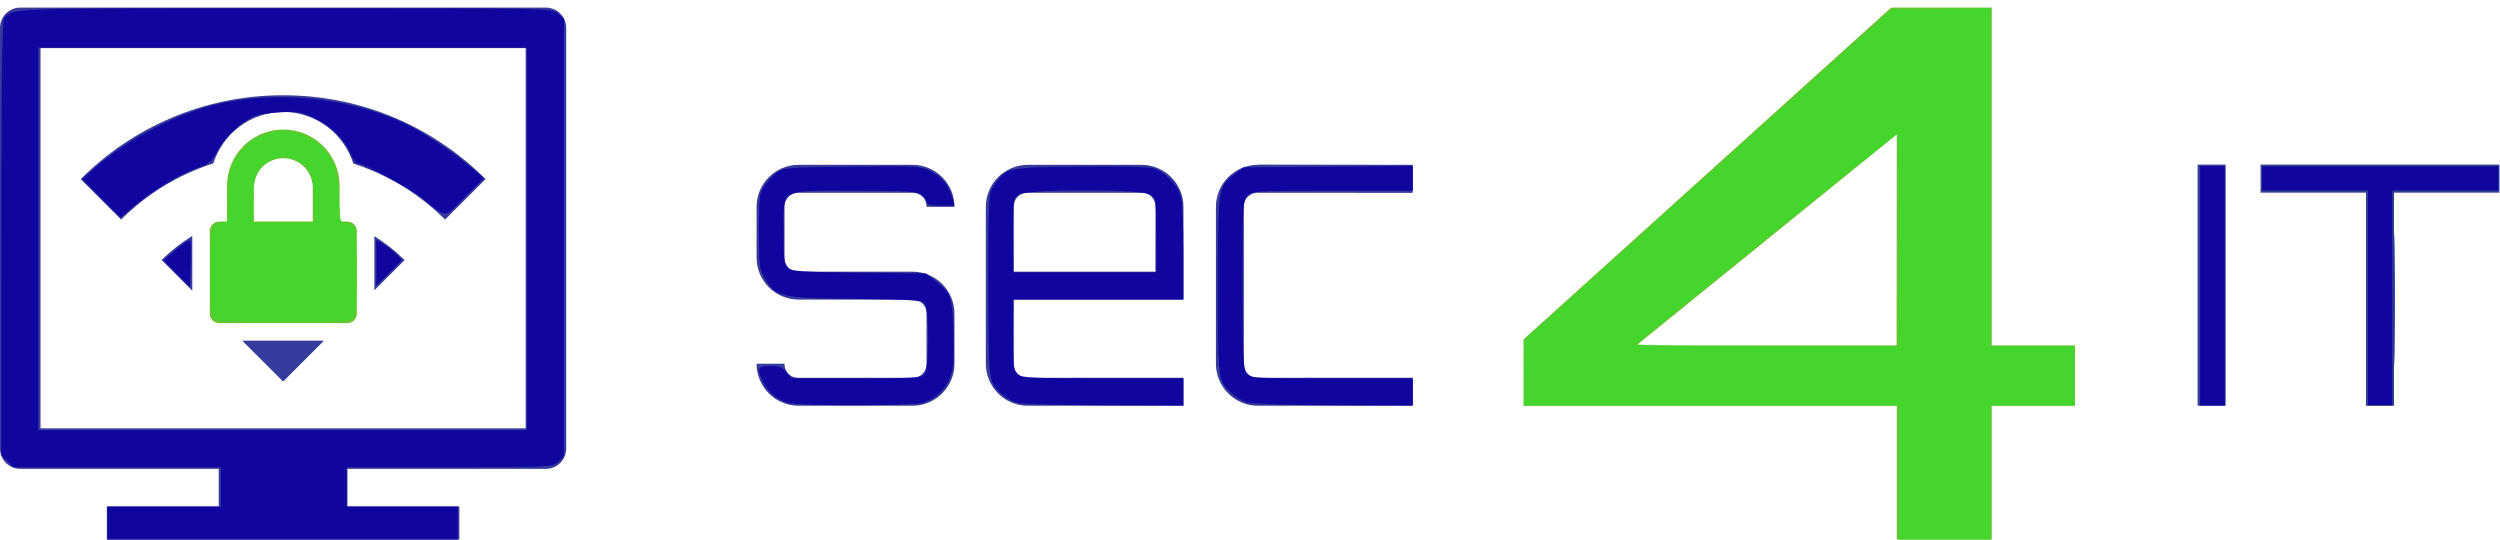 <?xml version="1.0" encoding="UTF-8" standalone="no"?>
<svg
   xmlns:dc="http://purl.org/dc/elements/1.1/"
   xmlns:cc="http://creativecommons.org/ns#"
   xmlns:rdf="http://www.w3.org/1999/02/22-rdf-syntax-ns#"
   xmlns:svg="http://www.w3.org/2000/svg"
   xmlns="http://www.w3.org/2000/svg"
   xmlns:sodipodi="http://sodipodi.sourceforge.net/DTD/sodipodi-0.dtd"
   xmlns:inkscape="http://www.inkscape.org/namespaces/inkscape"
   viewBox="0 0 175.147 37.8"
   height="37.8"
   width="175.147"
   xml:space="preserve"
   id="svg2"
   version="1.1"
   sodipodi:docname="Sec4IT_CMYK_Vektor.svg"
   inkscape:version="1.0.2 (e86c870879, 2021-01-15, custom)"><sodipodi:namedview
     pagecolor="#ffffff"
     bordercolor="#666666"
     borderopacity="1"
     objecttolerance="10"
     gridtolerance="10"
     guidetolerance="10"
     inkscape:pageopacity="0"
     inkscape:pageshadow="2"
     inkscape:window-width="1920"
     inkscape:window-height="1017"
     id="namedview19"
     showgrid="false"
     inkscape:zoom="5.7837241"
     inkscape:cx="87.573334"
     inkscape:cy="18.9"
     inkscape:window-x="-8"
     inkscape:window-y="-8"
     inkscape:window-maximized="1"
     inkscape:current-layer="svg2" /><defs
     id="defs6" /><g
     transform="matrix(1.333,0,0,-1.333,0,38.319)"
     id="g10"><g
       transform="scale(0.1)"
       id="g12"><path
         id="path14"
         style="fill:#363b9b;fill-opacity:1;fill-rule:nonzero;stroke:none"
         d="M 276.266,62.344 H 21.305 V 262.164 H 276.266 Z M 286.918,283.473 H 10.656 C 4.77,283.473 0,278.703 0,272.816 V 51.68 C 0,45.801 4.77,41.035 10.656,41.035 H 114.949 V 21.309 H 56.148 V 0 H 241.43 v 21.309 h -58.809 v 19.727 h 104.297 c 5.891,0 10.656,4.766 10.656,10.645 V 272.816 c 0,5.887 -4.765,10.657 -10.656,10.657" /><path
         id="path16"
         style="fill:#66c430;fill-opacity:1;fill-rule:nonzero;stroke:none"
         d="m 133.43,171.031 h 30.949 v 17.782 c 0,8.546 -6.918,15.48 -15.477,15.48 -8.55,0 -15.472,-6.934 -15.472,-15.48 v -17.782 m 15.472,48.375 c 16.352,0 29.59,-13.242 29.59,-29.586 v -18.789 h 4.074 c 2.747,0 4.969,-2.218 4.969,-4.965 v -43.488 c 0,-2.734 -2.222,-4.961 -4.969,-4.961 h -67.328 c -2.738,0 -4.961,2.227 -4.961,4.961 v 43.488 c 0,2.747 2.223,4.965 4.961,4.965 h 4.078 v 18.789 c 0,16.344 13.25,29.586 29.586,29.586" /><path
         id="path18"
         style="fill:#363b9b;fill-opacity:1;fill-rule:nonzero;stroke:none"
         d="m 196.746,163.344 v -28.442 l 15.891,15.879 c -4.782,4.778 -10.141,8.942 -15.891,12.563" /><path
         id="path20"
         style="fill:#363b9b;fill-opacity:1;fill-rule:nonzero;stroke:none"
         d="M 101.063,163.492 C 95.223,159.84 89.785,155.629 84.945,150.793 L 101.063,134.66 v 28.832" /><path
         id="path22"
         style="fill:#363b9b;fill-opacity:1;fill-rule:nonzero;stroke:none"
         d="m 127.699,108.41 c -0.062,-0.07 -0.144,-0.109 -0.211,-0.176 l 21.305,-21.289 21.297,21.289 c -0.07,0.059 -0.156,0.106 -0.223,0.176 h -42.168" /><path
         id="path24"
         style="fill:#363b9b;fill-opacity:1;fill-rule:nonzero;stroke:none"
         d="m 148.793,237.402 c -41.551,0 -79.164,-16.843 -106.395,-44.078 L 63.668,172.066 c 13.398,13.387 29.965,23.61 48.449,29.516 5.024,15.625 19.52,27.035 36.785,27.035 17.305,0 31.821,-11.457 36.805,-27.129 18.387,-5.922 34.863,-16.093 48.199,-29.433 l 21.282,21.281 c -27.235,27.223 -64.844,44.066 -106.395,44.066" /><path
         id="path26"
         style="fill:#363b9b;fill-opacity:1;fill-rule:nonzero;stroke:none"
         d="m 1188.09,200.949 v -14.738 h 55.39 V 74.211 h 14.75 V 186.211 h 55.4 v 14.738 h -125.54" /><path
         id="path28"
         style="fill:#363b9b;fill-opacity:1;fill-rule:nonzero;stroke:none"
         d="M 1169.74,200.949 V 74.211 H 1155 V 200.949 h 14.74" /><path
         id="path30"
         style="fill:#66c430;fill-opacity:1;fill-rule:nonzero;stroke:none"
         d="M 996.801,105.949 H 860.043 l 136.855,110.867 z m 49.999,0 V 283.473 H 993.922 L 800.727,109.121 V 74.211 H 996.898 V 0 h 49.902 v 74.211 h 43.77 v 31.738 h -43.77" /><path
         id="path32"
         style="fill:#363b9b;fill-opacity:1;fill-rule:nonzero;stroke:none"
         d="m 660.863,186.148 c 0.098,0 81.555,-0.05 81.555,-0.05 v 14.738 l -81.262,0.113 v -0.113 c -12.207,0 -22.097,-9.887 -22.097,-22.102 V 96.309 c 0,-12.195 9.89,-22.098 22.097,-22.098 h 81.262 v 14.742 c 0,0 -81.445,-0.047 -81.555,-0.047 -3.929,0 -7.125,3.172 -7.125,7.121 0,0.094 0,82.895 0,83 0,3.934 3.192,7.121 7.125,7.121" /><path
         id="path34"
         style="fill:#363b9b;fill-opacity:1;fill-rule:nonzero;stroke:none"
         d="m 532.859,144.672 c 0,0 -0.05,34.25 -0.05,34.355 0,3.934 3.187,7.121 7.129,7.121 0.101,0 60.144,0 60.242,0 3.945,0 7.129,-3.187 7.129,-7.121 0,-0.105 -0.051,-34.355 -0.051,-34.355 z m 67.039,56.164 h -59.671 c -12.204,0 -22.106,-9.887 -22.106,-22.102 V 96.309 c 0,-12.195 9.902,-22.098 22.106,-22.098 h 81.765 v 14.742 c 0,0 -81.949,-0.047 -82.054,-0.047 -3.938,0 -7.129,3.172 -7.129,7.121 0,0.094 0.05,33.907 0.05,33.907 h 89.133 v 48.8 c 0,12.215 -9.898,22.102 -22.094,22.102" /><path
         id="path36"
         style="fill:#363b9b;fill-opacity:1;fill-rule:nonzero;stroke:none"
         d="m 479.543,144.691 c 0,0 -60.008,0 -60.105,0 -3.942,0 -7.129,3.196 -7.129,7.125 0,0.102 0,27.106 0,27.211 0,3.934 3.187,7.121 7.129,7.121 0.097,0 60.296,0 60.398,0 3.934,0 7.121,-3.187 7.121,-7.121 0,-0.105 -0.055,-0.187 -0.055,-0.293 h 14.743 c 0,12.215 -9.903,22.102 -22.102,22.102 h -59.816 c -12.204,0 -22.098,-9.887 -22.098,-22.102 v -26.632 c 0,-12.2 9.894,-22.09 22.098,-22.09 0,0 60.007,0 60.109,0 3.934,0 7.121,-3.203 7.121,-7.129 0,-0.117 0,-26.762 0,-26.856 0,-3.949 -3.191,-7.121 -7.121,-7.121 -0.113,0 -60.289,0 -60.398,0 -3.934,0 -7.129,3.172 -7.129,7.121 0,0.094 0.054,0.184 0.054,0.281 h -14.734 c 0,-12.195 9.894,-22.098 22.098,-22.098 h 59.816 c 12.199,0 22.102,9.902 22.102,22.098 V 122.59 c 0,12.207 -9.903,22.101 -22.102,22.101" /></g></g><path
     style="fill:#10069f;stroke-width:0.173;fill-opacity:1"
     d="m 7.521,36.881 v -1.383 h 3.977 3.977 V 34.115 32.732 H 8.205 0.935 L 0.511,32.308 0.086,31.883 0.092,16.703 C 0.096,5.043 0.146,1.46 0.308,1.249 0.831,0.568 0.687,0.573 19.935,0.573 c 18.617,0 18.662,8.4435e-4 19.117,0.358 L 39.507,1.289 V 16.635 31.98 l -0.4,0.376 c -0.398,0.374 -0.446,0.376 -7.608,0.376 h -7.207 v 1.383 1.383 h 3.89 3.89 v 1.383 1.383 H 19.797 7.521 Z M 36.914,16.739 V 3.339 H 19.797 2.68 V 16.739 30.138 H 19.797 36.914 Z"
     id="path896" /><path
     style="fill:#10069f;fill-opacity:1;stroke-width:0.173"
     d="M 7.103,13.901 5.774,12.563 6.518,11.88 C 8.622,9.945 11.995,8.134 14.897,7.381 c 4.356,-1.131 9.787,-0.563 13.804,1.444 1.148,0.573 3.44,2.121 4.409,2.975 l 0.778,0.687 -1.327,1.334 c -1.506,1.514 -1.185,1.508 -2.996,0.056 -0.847,-0.679 -4.063,-2.41 -4.478,-2.41 -0.116,0 -0.34,-0.292 -0.498,-0.648 C 24.107,9.727 23.302,8.917 22.129,8.339 21.088,7.827 20.921,7.796 19.585,7.869 c -0.885,0.048 -1.648,0.192 -2.002,0.377 -0.913,0.478 -1.928,1.489 -2.37,2.36 -0.359,0.709 -0.528,0.849 -1.413,1.173 -1.312,0.481 -2.936,1.453 -4.284,2.565 L 8.433,15.238 Z"
     id="path898" /><path
     style="fill:#10069f;fill-opacity:1;stroke-width:0.173"
     d="m 26.367,18.413 v -1.607 l 0.529,0.312 c 0.291,0.172 0.696,0.49 0.9,0.707 l 0.371,0.395 -0.9,0.9 -0.9,0.9 z"
     id="path900" /><path
     style="fill:#10069f;fill-opacity:1;stroke-width:0.173"
     d=""
     id="path902" /><path
     style="fill:#10069f;fill-opacity:1;stroke-width:0.173"
     d="m 12.379,19.177 -0.934,-0.947 0.574,-0.487 c 0.84,-0.712 1.22,-0.965 1.312,-0.872 0.045,0.045 0.06,0.795 0.032,1.667 l -0.05,1.585 z"
     id="path904" /><path
     style="fill:#10069f;fill-opacity:1;stroke-width:0.173"
     d="m 55.324,28.249 c -0.81,-0.194 -1.454,-0.695 -1.822,-1.415 -0.524,-1.027 -0.461,-1.191 0.461,-1.191 0.644,0 0.862,0.083 1.136,0.432 l 0.34,0.432 h 4.548 c 4.02,0 4.576,-0.033 4.785,-0.286 0.33,-0.398 0.338,-4.554 0.009,-4.951 -0.197,-0.237 -0.874,-0.283 -4.841,-0.329 -5.284,-0.061 -5.584,-0.129 -6.347,-1.431 -0.402,-0.686 -0.426,-0.876 -0.426,-3.323 0,-2.407 0.028,-2.637 0.389,-3.168 0.214,-0.314 0.609,-0.734 0.877,-0.933 0.463,-0.343 0.732,-0.364 5.246,-0.413 4.548,-0.049 4.791,-0.035 5.514,0.315 0.769,0.372 1.339,1.084 1.552,1.941 l 0.119,0.475 h -0.97 c -0.73,0 -0.97,-0.062 -0.97,-0.25 0,-0.137 -0.173,-0.371 -0.384,-0.519 -0.323,-0.226 -1.071,-0.269 -4.668,-0.269 -5.36,0 -4.976,-0.225 -4.976,2.912 0,1.901 0.044,2.261 0.304,2.496 0.259,0.235 0.996,0.283 4.985,0.329 l 4.68,0.054 0.638,0.487 c 1.133,0.864 1.229,1.142 1.297,3.714 0.049,1.855 0.003,2.465 -0.229,3.072 -0.339,0.888 -1.056,1.547 -1.955,1.797 -0.723,0.201 -8.469,0.217 -9.292,0.02 z"
     id="path906" /><path
     style="fill:#10069f;fill-opacity:1;stroke-width:0.173"
     d="m 71.384,28.245 c -0.782,-0.187 -1.534,-0.777 -1.857,-1.457 -0.243,-0.512 -0.281,-1.437 -0.281,-6.894 0,-6.251 0.003,-6.307 0.389,-6.874 0.884,-1.298 0.842,-1.289 5.977,-1.349 2.85,-0.034 4.846,0.014 5.223,0.125 0.737,0.217 1.606,1.098 1.874,1.9 0.119,0.357 0.196,1.9 0.196,3.933 v 3.346 h -5.965 -5.965 v 2.48 c 0,2.183 0.038,2.515 0.316,2.766 0.281,0.254 0.951,0.286 5.965,0.286 h 5.649 v 0.951 0.951 l -5.49,-0.018 c -3.019,-0.01 -5.733,-0.076 -6.032,-0.147 z m 9.619,-11.756 c 0,-2.474 -0.016,-2.595 -0.384,-2.853 -0.572,-0.4 -8.688,-0.4 -9.26,0 -0.368,0.258 -0.384,0.379 -0.384,2.853 v 2.584 h 5.014 5.014 z"
     id="path908" /><path
     style="fill:#10069f;fill-opacity:1;stroke-width:0.173"
     d="m 87.4,28.207 c -0.333,-0.094 -0.826,-0.379 -1.096,-0.633 -0.985,-0.927 -0.979,-0.877 -0.979,-7.559 0,-6.872 0.009,-6.933 1.178,-7.825 l 0.61,-0.466 5.936,-0.05 5.936,-0.05 v 0.871 0.871 H 93.365 c -5.389,0 -5.633,0.014 -5.965,0.346 -0.332,0.332 -0.346,0.576 -0.346,6.186 0,5.006 0.038,5.895 0.269,6.224 0.269,0.384 0.275,0.384 5.965,0.384 h 5.696 v 0.951 0.951 l -5.49,-0.016 c -3.04,-0.009 -5.76,-0.092 -6.095,-0.187 z"
     id="path910" /><path
     style="fill:#10069f;fill-opacity:1;stroke-width:0.173"
     d="m 154.139,20.024 v -8.386 h 0.865 0.864 v 8.386 8.386 h -0.864 -0.865 z"
     id="path912" /><path
     style="fill:#44d62c;fill-opacity:1;stroke-width:0.173"
     d="m 165.897,20.888 v -7.521 h -3.717 -3.717 v -0.864 -0.864 h 8.299 8.299 v 0.864 0.864 h -3.717 -3.717 v 7.521 7.521 h -0.864 -0.865 z"
     id="path914" /><path
     style="fill:#44d62c;fill-opacity:1;stroke-width:0.173"
     d="m 14.99,22.323 c -0.292,-0.292 -0.292,-6.209 0,-6.501 0.114,-0.114 0.386,-0.207 0.605,-0.207 0.388,0 0.398,-0.042 0.398,-1.695 0,-1.479 0.057,-1.81 0.449,-2.597 1.109,-2.225 4.036,-2.82 5.886,-1.196 1.006,0.883 1.317,1.704 1.409,3.715 0.078,1.718 0.093,1.772 0.484,1.772 0.222,0 0.484,0.15 0.582,0.334 0.236,0.44 0.236,5.807 0,6.247 -0.17,0.318 -0.409,0.334 -4.893,0.334 -3.436,0 -4.77,-0.056 -4.922,-0.207 z m 7.028,-8.339 c -0.07,-1.907 -0.355,-2.454 -1.482,-2.853 -0.609,-0.215 -0.785,-0.214 -1.365,0.006 -1.098,0.418 -1.449,1.131 -1.449,2.947 v 1.531 H 19.9 22.078 Z"
     id="path916" /><path
     style="fill:#44d62c;fill-opacity:1;stroke-width:0.173"
     d="m 133.046,33.337 v -4.928 h -13.14 -13.14 l 0.013,-2.291 0.013,-2.291 12.869,-11.584 12.869,-11.584 3.457,-0.047 3.457,-0.047 V 12.413 24.26 h 2.939 2.939 v 2.075 2.075 h -2.939 -2.939 v 4.928 4.928 h -3.199 -3.199 z m 0,-16.512 c 0,-4.089 -0.059,-7.435 -0.131,-7.435 -0.106,0 -17.702,14.167 -18.274,14.713 -0.098,0.094 3.567,0.157 9.12,0.157 h 9.285 z"
     id="path918" /><path
     style="fill:#10069f;fill-opacity:1;stroke-width:0.173"
     d="m 167.705,20.975 c 0,-4.137 0.023,-5.829 0.05,-3.761 0.028,2.068 0.028,5.453 0,7.521 -0.028,2.068 -0.05,0.376 -0.05,-3.761 z"
     id="path920" /><path
     style="fill:#10069f;fill-opacity:1;stroke-width:0.173"
     d="m 165.897,20.888 v -7.521 h -3.717 -3.717 v -0.864 -0.864 h 8.299 8.299 v 0.864 0.864 h -3.717 -3.717 v 7.521 7.521 h -0.864 -0.865 z"
     id="path922" /></svg>
